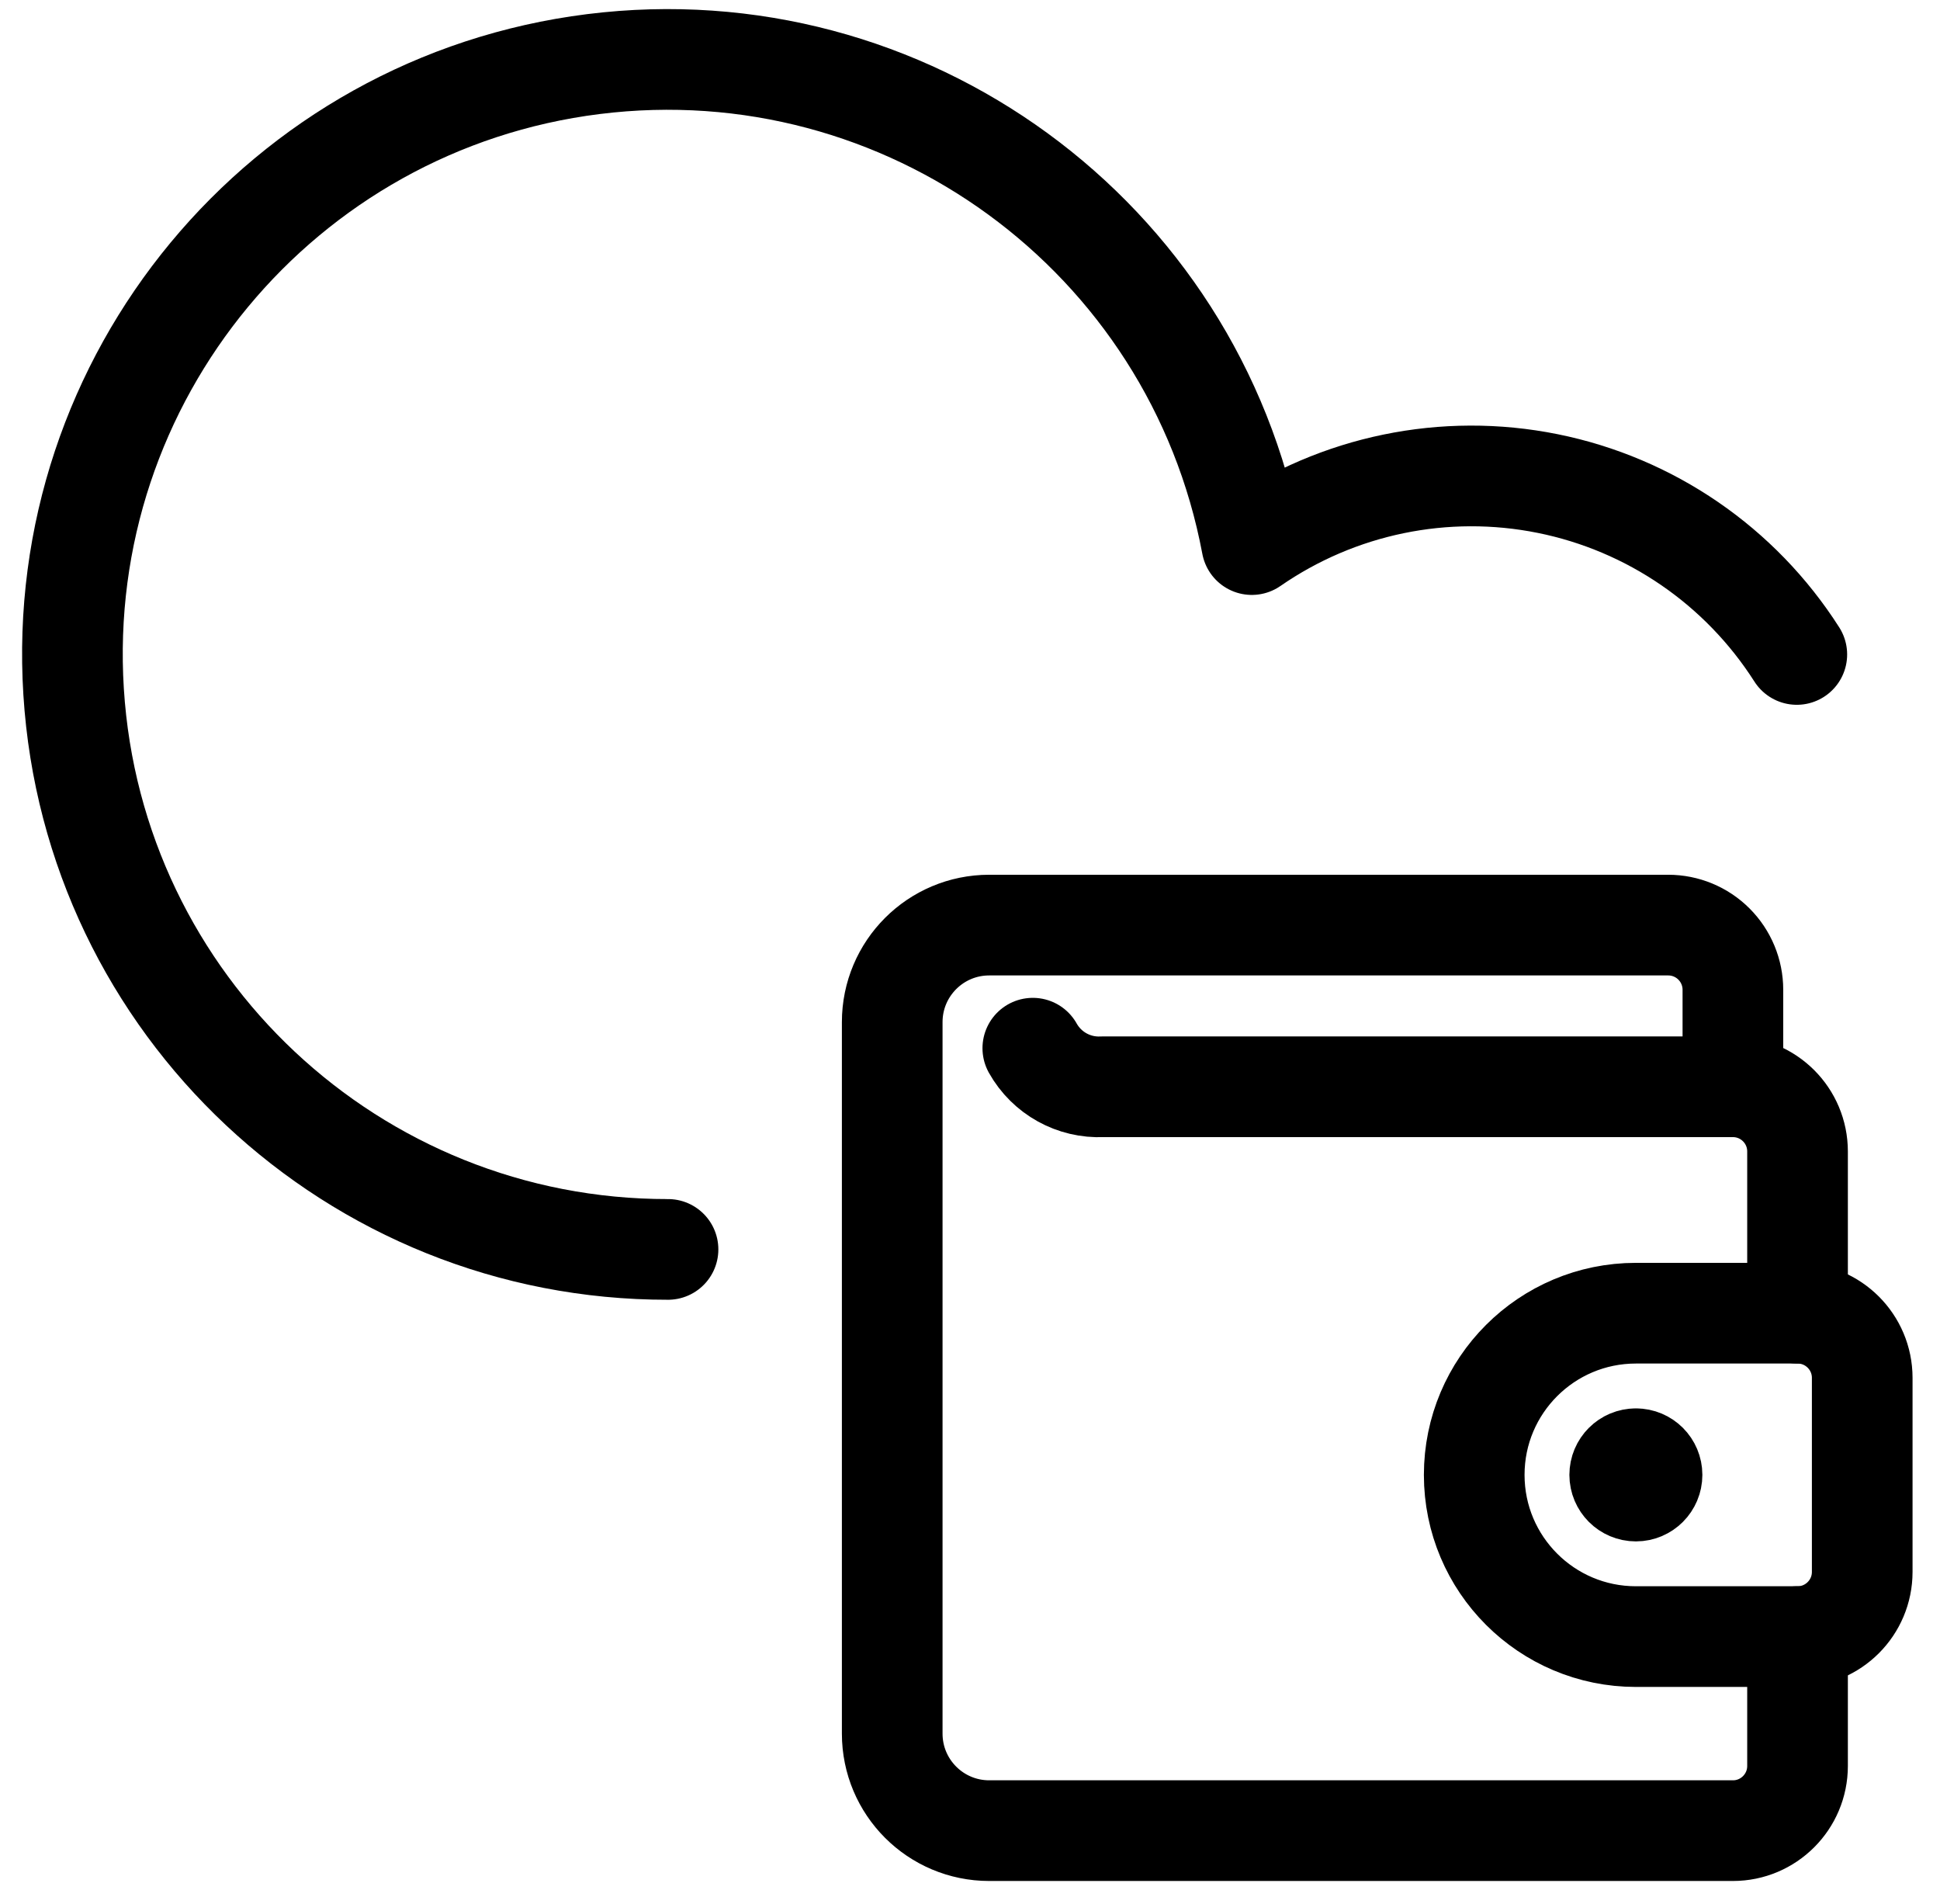 <svg width="53" height="52" viewBox="0 0 53 52" fill="none" xmlns="http://www.w3.org/2000/svg">
<path d="M49.088 17.875C47.548 15.459 45.091 13.773 42.282 13.207C39.473 12.641 36.555 13.243 34.199 14.874C32.613 6.435 24.735 0.686 16.214 1.75C7.694 2.815 1.472 10.325 2.011 18.895C2.549 27.465 9.663 34.136 18.25 34.125" stroke="black" stroke-width="2.75" stroke-linecap="round" stroke-linejoin="round"/>
<path d="M49.108 44.7V48.233C49.108 49.209 48.317 50 47.342 50H27.025C25.561 50 24.375 48.814 24.375 47.35V27.917C24.375 26.453 25.561 25.267 27.025 25.267H45.575C46.044 25.267 46.493 25.453 46.824 25.784C47.156 26.116 47.342 26.565 47.342 27.033V29.683" stroke="black" stroke-width="2.75" stroke-linecap="round" stroke-linejoin="round"/>
<path fill-rule="evenodd" clip-rule="evenodd" d="M49.109 44.7C50.084 44.7 50.875 43.909 50.875 42.933V37.633C50.875 36.658 50.084 35.867 49.109 35.867H44.692C42.253 35.867 40.275 37.844 40.275 40.283C40.275 42.723 42.253 44.7 44.692 44.7H49.109Z" stroke="black" stroke-width="2.75" stroke-linecap="round" stroke-linejoin="round"/>
<path d="M44.692 39.842C44.936 39.842 45.133 40.039 45.133 40.283C45.133 40.527 44.936 40.725 44.692 40.725C44.448 40.725 44.25 40.527 44.25 40.283C44.25 40.039 44.448 39.842 44.692 39.842" stroke="black" stroke-width="2.75" stroke-linecap="round" stroke-linejoin="round"/>
<path d="M49.108 35.867V31.45C49.108 30.474 48.318 29.683 47.342 29.683H30.117C29.335 29.72 28.599 29.312 28.216 28.629" stroke="black" stroke-width="2.75" stroke-linecap="round" stroke-linejoin="round"/>
</svg>
